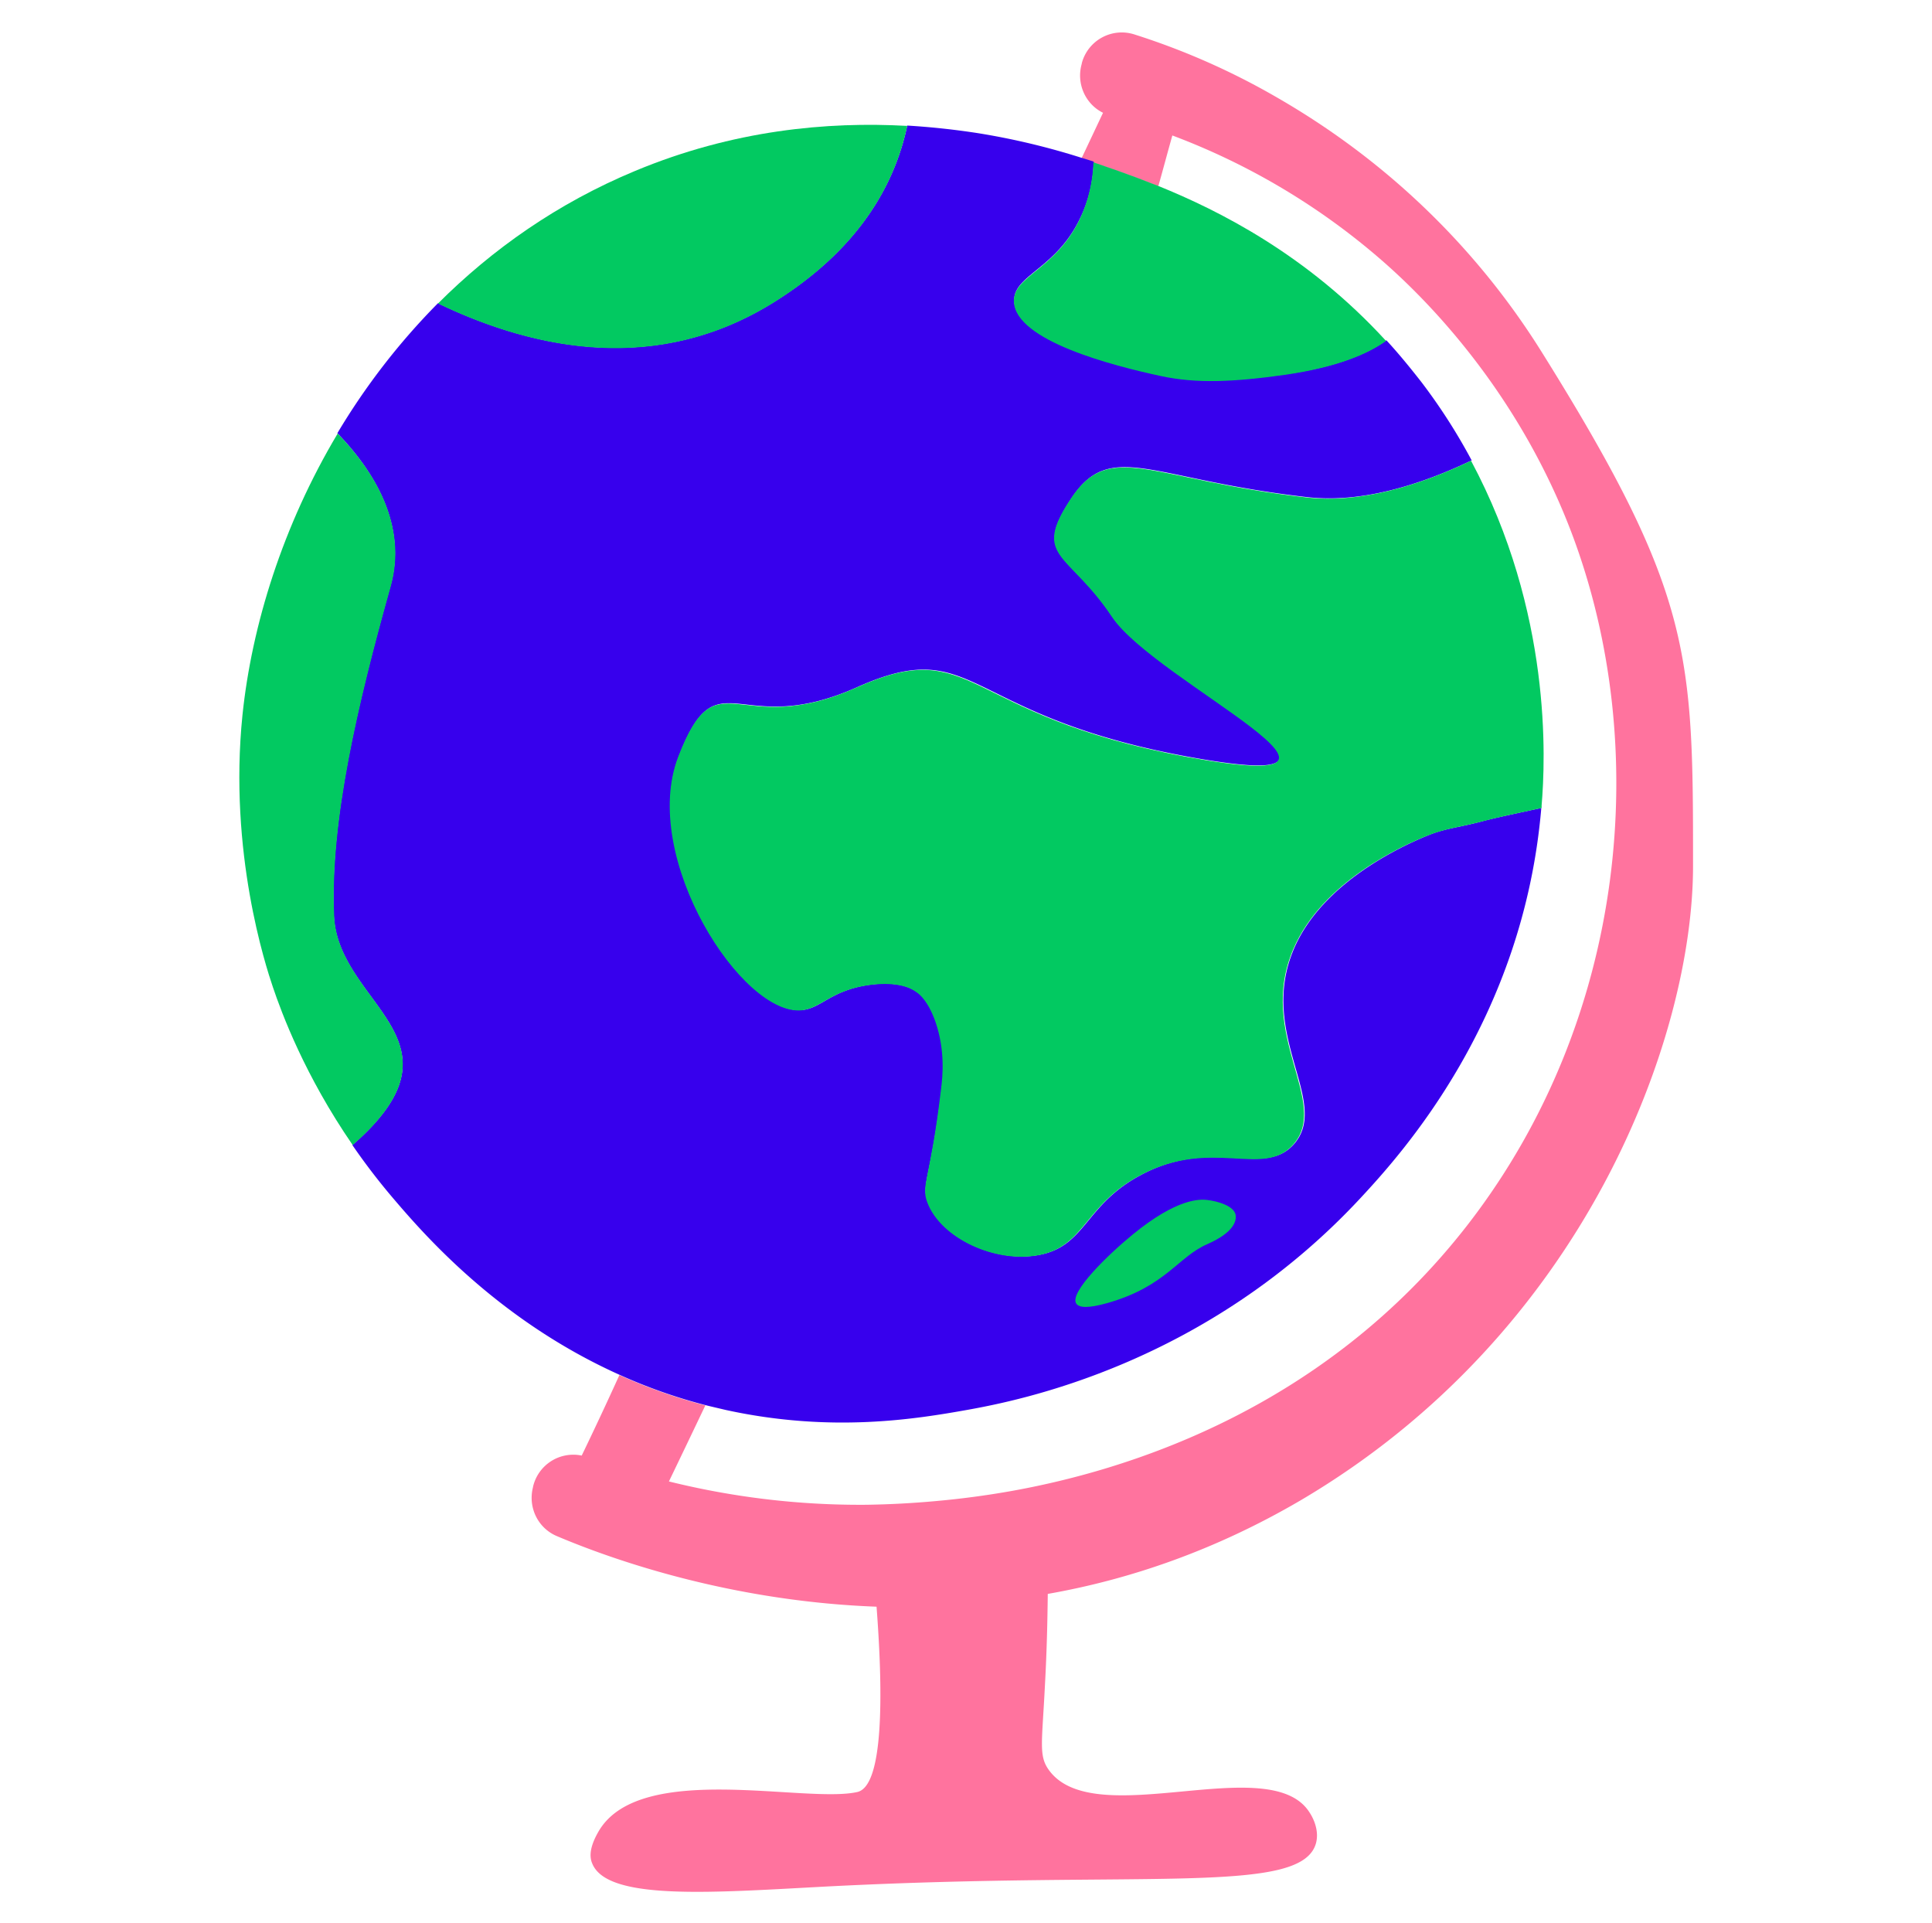 <svg width="201" height="200" fill="none" xmlns="http://www.w3.org/2000/svg"><path d="M109.007 165.802c8.508-1.495 17.381-4.519 26.255-9.704 29.843-17.547 40.877-48.421 40.877-66.001 0-22 0-28.282-15.72-53.44-4.519-7.244-13.027-18.244-27.916-26.719a74.53 74.53 0 0 0-14.456-6.347 4.302 4.302 0 0 0-5.484 2.924l-.033.166c-.565 2.028.399 4.154 2.227 5.052-.599 1.263-1.363 2.891-2.26 4.785 1.661.532 2.958.997 3.855 1.296 1.13.4 2.559.931 4.154 1.562.499-1.761.964-3.522 1.462-5.284a71.397 71.397 0 0 1 21.868 13.061c3.456 3.024 13.758 12.629 19.707 28.381 8.309 22.067 5.783 50.282-10.734 71.718-15.155 19.641-36.092 25.822-47.79 27.883a90.615 90.615 0 0 1-7.51.997 95.015 95.015 0 0 1-7.378.398 82.68 82.68 0 0 1-20.538-2.426 1798.26 1798.26 0 0 0 3.788-7.909 55.42 55.42 0 0 1-8.94-3.157 389.271 389.271 0 0 1-3.921 8.374 4.3 4.3 0 0 0-5.052 3.191l-.033.166c-.498 2.06.532 4.187 2.493 5.018 5.716 2.426 18.012 6.78 33.266 7.345.698 9.172.731 18.644-1.994 19.275-5.384 1.23-22.632-3.257-26.919 4.088-.83 1.429-1.03 2.526-.664 3.356 1.595 3.955 12.828 2.991 24.925 2.36 32.967-1.662 48.952.964 50.381-4.52.366-1.462-.465-2.825-.664-3.124-4.055-6.547-22.333 2.127-27.119-4.42-1.096-1.495-.731-2.758-.432-8.773.2-3.59.266-6.747.299-9.572Z" fill="#FF739E"/><path d="M160.353 84.048c-1.861 21.968-14.423 35.859-18.843 40.612-16.085 17.281-35.527 21.036-40.877 22-5.251.93-14.091 2.426-25.158 0-.698-.166-1.429-.332-2.094-.499a55.224 55.224 0 0 1-8.94-3.157c-12.562-5.649-20.272-14.523-23.529-18.344a67.233 67.233 0 0 1-4.254-5.55c12.63-11.001-1.528-14.523-1.927-23.895-.432-9.837 2.492-22.167 5.882-34.23 1.795-6.415-1.761-12.031-5.516-15.92A70.644 70.644 0 0 1 45.565 31.54c10.236 4.918 22.964 7.41 35.028-.166 8.54-5.351 12.43-11.898 13.792-18.312a78.98 78.98 0 0 1 7.411.798 74.549 74.549 0 0 1 10.734 2.559c.465.133.864.265 1.263.398-.066 1.828-.432 3.922-1.462 5.982-2.526 5.218-6.946 5.85-6.813 8.541.199 4.055 10.336 6.647 15.287 7.71 3.689.798 7.544.632 12.961-.133 5.451-.764 8.608-2.193 10.469-3.522 1.229 1.33 2.426 2.791 3.622 4.32a60.361 60.361 0 0 1 5.251 8.175c-5.55 2.66-11.598 4.454-17.115 3.822-16.351-1.86-20.439-6.048-24.526.133-4.088 6.182-.299 5.484 4.287 12.297 4.553 6.813 31.405 18.91 7.776 14.556-23.629-4.354-21.934-12.762-34.363-7.212-12.43 5.583-14.456-3.423-18.544 7.212-4.021 10.468 6.746 27.118 12.928 26.354 1.96-.233 2.99-2.094 7.012-2.626 3.09-.398 4.42.466 4.819.732.332.232 1.263.963 2.027 3.157 1.03 2.957.731 5.583.565 6.912-1.163 9.538-2.16 9.937-1.429 11.831 1.429 3.756 7.045 6.315 11.532 5.484 4.918-.897 4.752-5.218 10.668-8.342 7.477-3.988 12.695.333 15.852-3.157 3.922-4.387-3.822-11.432.033-20.372 2.991-6.946 11.366-10.734 13.992-11.798 1.794-.73 3.389-.83 5.782-1.495 1.163-.3 3.324-.765 5.949-1.33Z" fill="#3700ED"/><path d="M94.385 13.096c-1.363 6.414-5.251 12.96-13.792 18.311-12.064 7.577-24.792 5.085-35.028.166 5.616-5.616 12.43-10.435 20.505-13.791 10.203-4.254 20.006-5.152 28.315-4.686Zm49.816 22.365c-1.828 1.33-5.018 2.725-10.468 3.523-5.417.764-9.272.93-12.961.133-4.952-1.063-15.088-3.656-15.288-7.71-.133-2.692 4.287-3.323 6.813-8.541.997-2.06 1.396-4.154 1.462-5.982 1.064.365 1.928.665 2.593.897 1.13.399 2.559.93 4.154 1.562 6.248 2.526 15.487 7.145 23.695 16.118Zm16.185 48.321v.266c-2.659.565-4.819 1.03-6.048 1.363-2.393.631-3.955.764-5.783 1.495-2.625 1.03-11 4.82-13.991 11.798-3.855 8.94 3.888 15.985-.033 20.372-3.158 3.523-8.375-.797-15.853 3.157-5.915 3.124-5.749 7.445-10.668 8.342-4.453.831-10.103-1.728-11.532-5.484-.697-1.861.3-2.293 1.43-11.831.166-1.329.431-3.954-.566-6.912-.764-2.194-1.661-2.925-2.027-3.157-.399-.299-1.728-1.13-4.819-.731-3.988.531-5.051 2.392-7.012 2.625-6.215.764-16.949-15.885-12.928-26.354 4.088-10.635 6.115-1.628 18.545-7.212 12.429-5.55 10.734 2.858 34.363 7.212 23.629 4.354-3.224-7.743-7.777-14.556-4.553-6.813-8.375-6.115-4.287-12.296 4.088-6.182 8.176-1.994 24.526-.133 5.517.631 11.566-1.164 17.116-3.822 8.441 15.785 7.743 31.106 7.344 35.858ZM36.691 119.11c-4.985-7.245-7.377-13.692-8.308-16.451-.731-2.16-4.62-13.991-3.157-28.281.964-9.306 4.187-19.708 9.903-29.279 3.756 3.855 7.312 9.505 5.517 15.919-3.39 12.064-6.314 24.393-5.882 34.23.399 9.339 14.523 12.861 1.927 23.862Zm88.933 5.715c-.764-.099-3.157-.199-7.777 3.59-2.525 2.06-6.613 6.015-5.882 7.178.299.465 1.296.499 3.191-.033 6.148-1.728 7.377-4.819 10.468-6.148 2.858-1.263 3.024-2.493 2.925-3.058-.2-.93-1.862-1.396-2.925-1.529Z" fill="#02C961"/></svg>